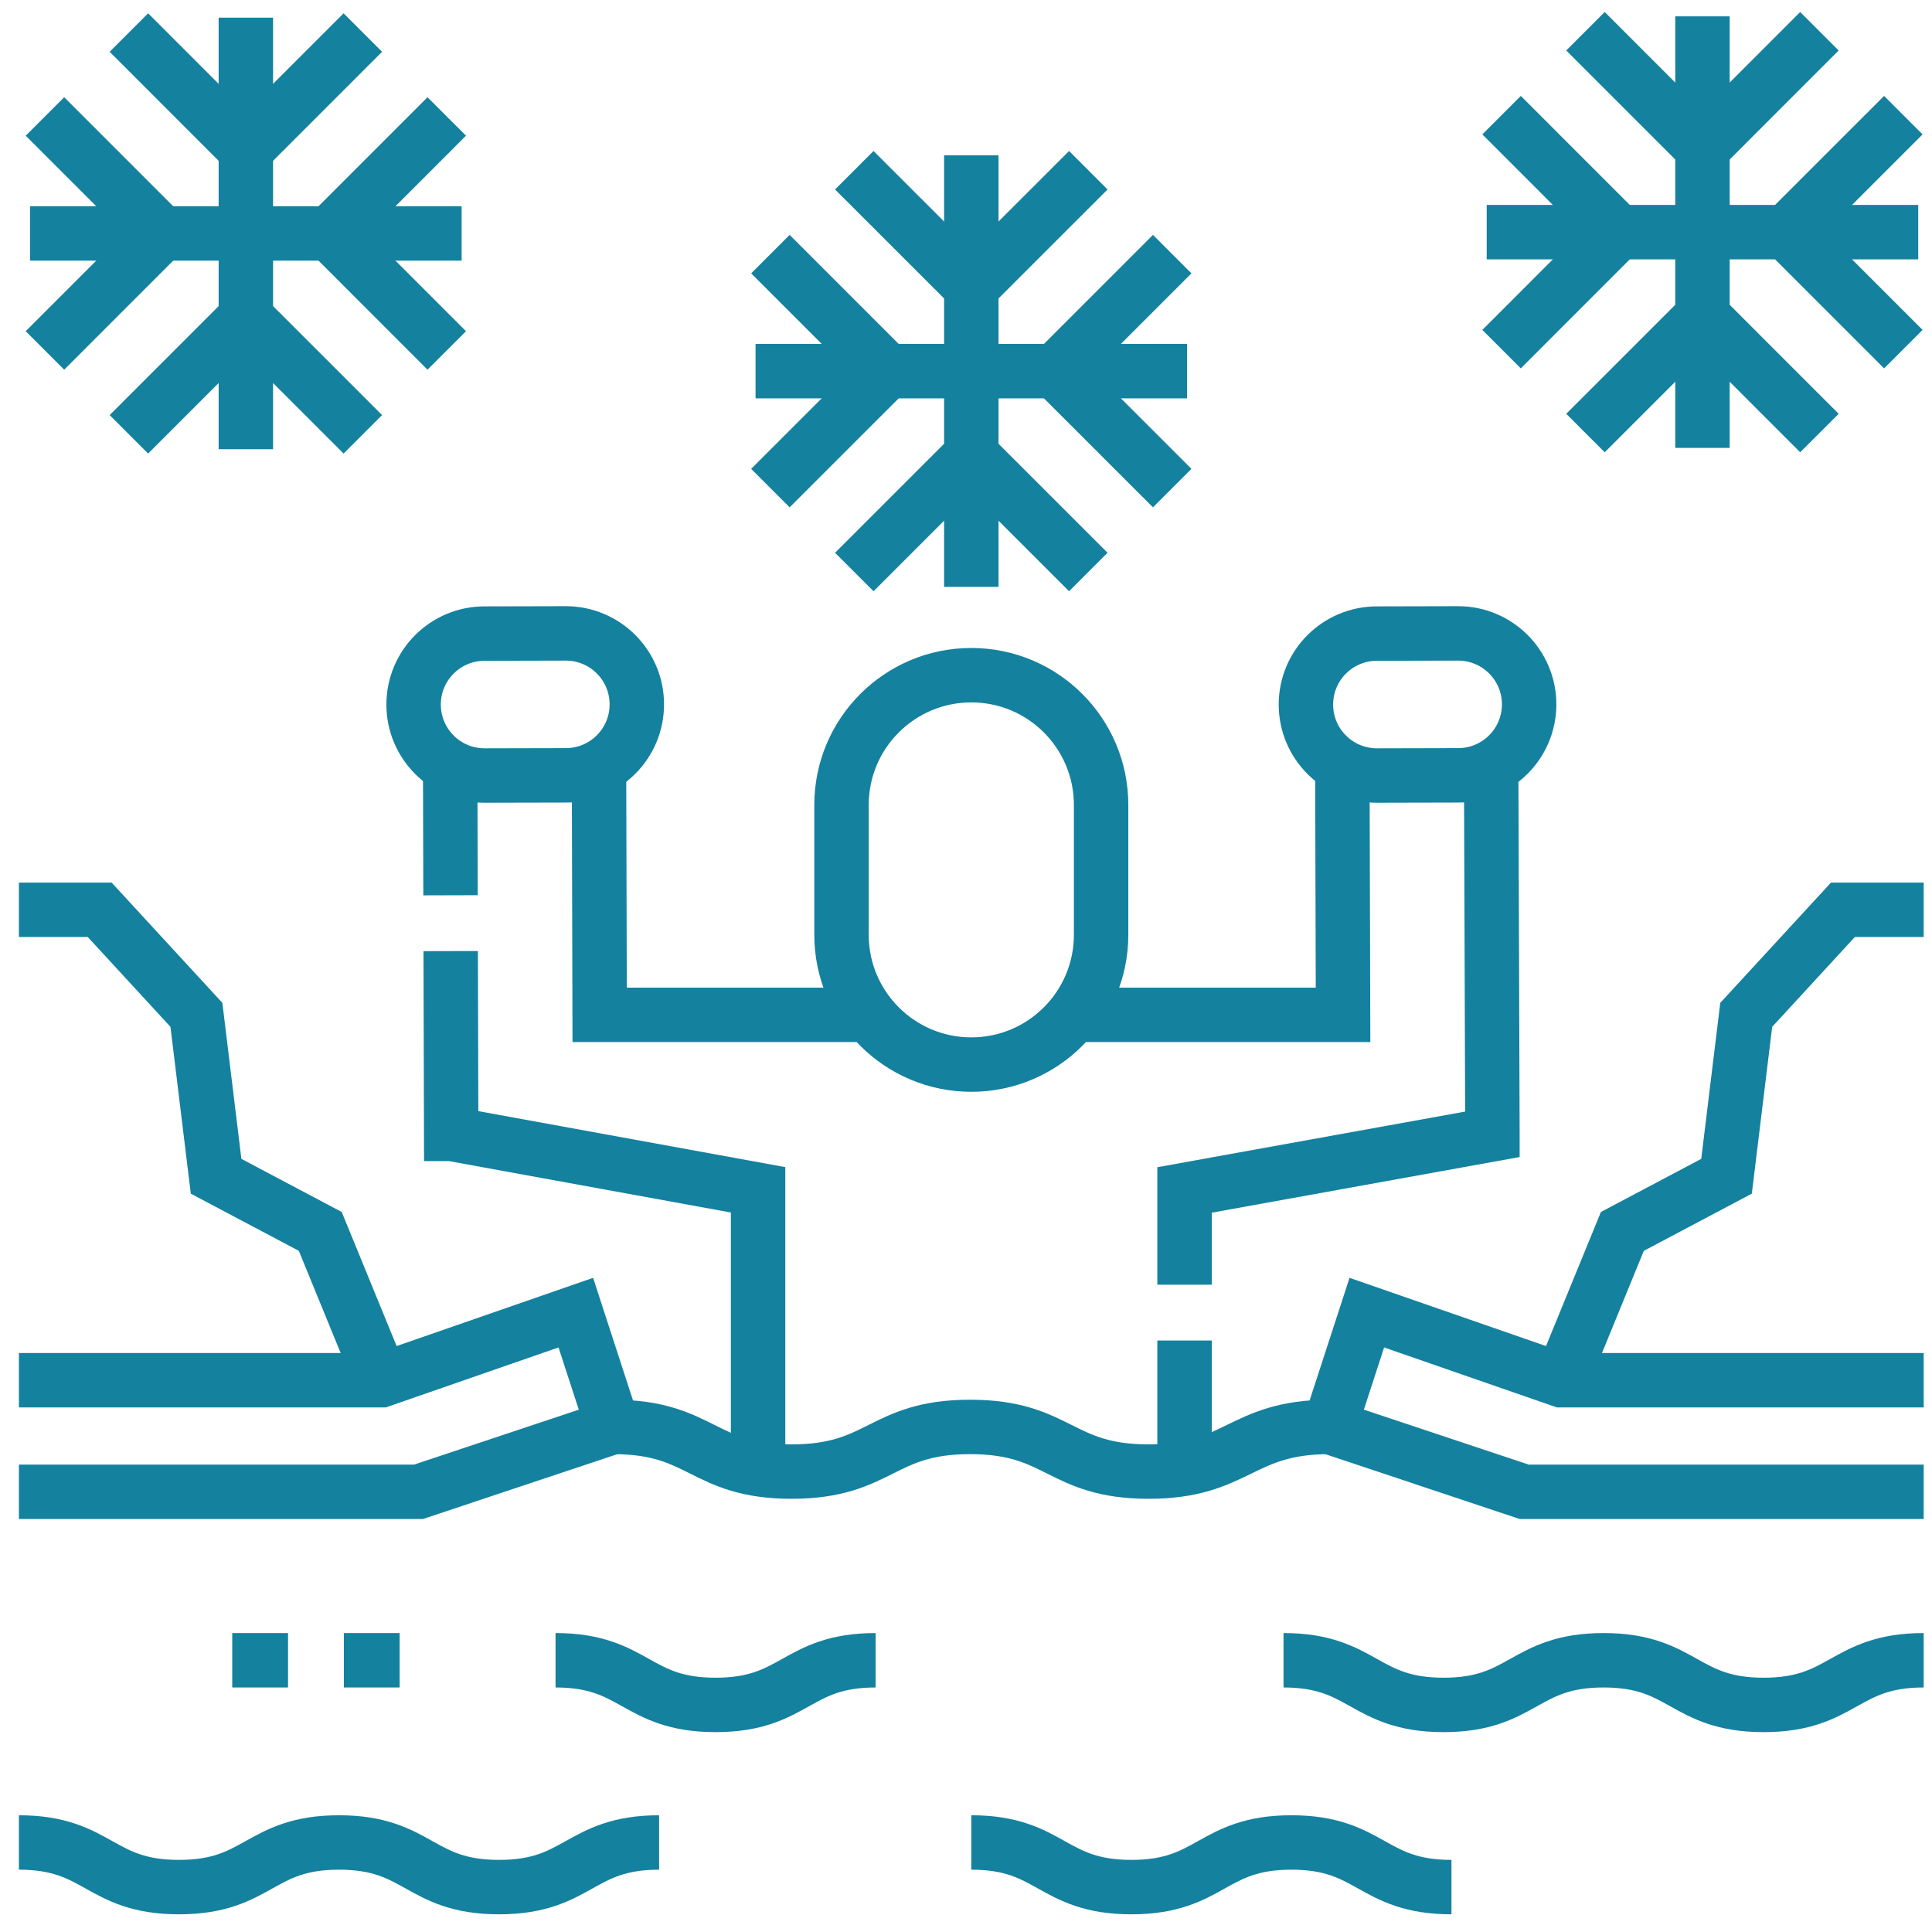 <svg xmlns="http://www.w3.org/2000/svg" fill="none" viewBox="0 0 71 71" height="71" width="71">
<path stroke-miterlimit="10" stroke-width="2" stroke="#14819F" d="M0.695 67.71C3.636 67.71 3.636 69.35 6.577 69.35C9.518 69.35 9.518 67.71 12.459 67.71C15.399 67.71 15.399 69.35 18.34 69.35C21.281 69.35 21.281 67.71 24.222 67.71"></path>
<path stroke-miterlimit="10" stroke-width="2" stroke="#14819F" d="M20.416 61.014C23.356 61.014 23.356 62.655 26.297 62.655C29.238 62.655 29.238 61.014 32.179 61.014"></path>
<path stroke-miterlimit="10" stroke-width="2" stroke="#14819F" d="M47.169 61.014C50.11 61.014 50.11 62.655 53.051 62.655C55.991 62.655 55.991 61.014 58.932 61.014C61.873 61.014 61.873 62.655 64.814 62.655C67.755 62.655 67.755 61.014 70.695 61.014"></path>
<path stroke-miterlimit="10" stroke-width="2" stroke="#14819F" d="M35.695 67.71C38.636 67.71 38.636 69.35 41.577 69.35C44.518 69.35 44.518 67.71 47.459 67.71C50.399 67.71 50.399 69.35 53.34 69.35"></path>
<path stroke-miterlimit="10" stroke-width="2" stroke="#14819F" d="M0.695 50.722H14.009L21.161 48.239L22.528 52.439L15.376 54.824H0.695"></path>
<path stroke-miterlimit="10" stroke-width="2" stroke="#14819F" d="M70.695 50.722H57.382L50.23 48.239L48.863 52.439L56.015 54.824H70.695"></path>
<path stroke-miterlimit="10" stroke-width="2" stroke="#14819F" d="M22.528 52.439C25.809 52.439 25.809 54.08 29.089 54.08C32.369 54.08 32.37 52.439 35.65 52.439C38.93 52.439 38.931 54.08 42.213 54.08C45.494 54.08 45.581 52.439 48.863 52.439"></path>
<path stroke-miterlimit="10" stroke-width="2" stroke="#14819F" d="M35.695 39.123C33.061 39.123 30.925 36.987 30.925 34.353V29.583C30.925 26.948 33.061 24.813 35.695 24.813C38.33 24.813 40.465 26.948 40.465 29.583V34.353C40.465 36.987 38.33 39.123 35.695 39.123Z"></path>
<path stroke-miterlimit="10" stroke-width="2" stroke="#14819F" d="M54.801 28.52L54.846 41.67V41.685L43.532 43.73V47.213"></path>
<path stroke-miterlimit="10" stroke-width="2" stroke="#14819F" d="M43.532 53.973V49.263"></path>
<path stroke-miterlimit="10" stroke-width="2" stroke="#14819F" d="M16.563 34.952L16.581 41.67H16.59L27.859 43.725V53.987"></path>
<path stroke-miterlimit="10" stroke-width="2" stroke="#14819F" d="M16.557 32.901L16.545 28.494"></path>
<path stroke-miterlimit="10" stroke-width="2" stroke="#14819F" d="M22.014 28.508L22.037 37.295H31.941"></path>
<path stroke-miterlimit="10" stroke-width="2" stroke="#14819F" d="M49.332 28.507L49.356 37.295H39.45"></path>
<path stroke-miterlimit="10" stroke-width="2" stroke="#14819F" d="M70.695 33.434H67.727L64.173 37.295L63.449 43.227L59.621 45.254L57.382 50.722"></path>
<path stroke-miterlimit="10" stroke-width="2" stroke="#14819F" d="M0.695 33.434H3.663L7.218 37.295L7.941 43.227L11.77 45.254L14.009 50.722"></path>
<path stroke-miterlimit="10" stroke-width="2" stroke="#14819F" d="M15.2 25.887C15.202 24.45 16.366 23.287 17.803 23.284L20.789 23.277C22.234 23.275 23.406 24.446 23.403 25.89C23.4 27.327 22.237 28.49 20.8 28.493L17.814 28.5C16.369 28.503 15.197 27.331 15.2 25.887Z"></path>
<path stroke-miterlimit="10" stroke-width="2" stroke="#14819F" d="M47.992 25.887C47.994 24.45 49.158 23.287 50.595 23.284L53.581 23.277C55.026 23.275 56.198 24.446 56.195 25.89C56.192 27.327 55.029 28.49 53.592 28.493L50.606 28.5C49.161 28.503 47.989 27.331 47.992 25.887Z"></path>
<path stroke-miterlimit="10" stroke-width="2" stroke="#14819F" d="M62.565 0.601V16.46"></path>
<path stroke-miterlimit="10" stroke-width="2" stroke="#14819F" d="M54.635 8.531H70.494"></path>
<path stroke-miterlimit="10" stroke-width="2" stroke="#14819F" d="M66.863 1.148L62.565 5.448L58.265 1.148"></path>
<path stroke-miterlimit="10" stroke-width="2" stroke="#14819F" d="M66.863 15.914L62.565 11.615L58.265 15.914"></path>
<path stroke-miterlimit="10" stroke-width="2" stroke="#14819F" d="M55.182 4.232L59.48 8.531L55.182 12.831"></path>
<path stroke-miterlimit="10" stroke-width="2" stroke="#14819F" d="M69.947 4.232L65.647 8.531L69.947 12.831"></path>
<path stroke-miterlimit="10" stroke-width="2" stroke="#14819F" d="M9.035 0.649V16.508"></path>
<path stroke-miterlimit="10" stroke-width="2" stroke="#14819F" d="M1.105 8.579H16.965"></path>
<path stroke-miterlimit="10" stroke-width="2" stroke="#14819F" d="M13.334 1.196L9.035 5.496L4.737 1.196"></path>
<path stroke-miterlimit="10" stroke-width="2" stroke="#14819F" d="M13.334 15.961L9.035 11.663L4.737 15.961"></path>
<path stroke-miterlimit="10" stroke-width="2" stroke="#14819F" d="M1.652 4.28L5.951 8.579L1.652 12.879"></path>
<path stroke-miterlimit="10" stroke-width="2" stroke="#14819F" d="M16.418 4.28L12.12 8.579L16.418 12.879"></path>
<path stroke-miterlimit="10" stroke-width="2" stroke="#14819F" d="M35.695 5.709V21.568"></path>
<path stroke-miterlimit="10" stroke-width="2" stroke="#14819F" d="M27.766 13.639H43.625"></path>
<path stroke-miterlimit="10" stroke-width="2" stroke="#14819F" d="M39.995 6.256L35.695 10.554L31.395 6.256"></path>
<path stroke-miterlimit="10" stroke-width="2" stroke="#14819F" d="M39.995 21.021L35.695 16.722L31.395 21.021"></path>
<path stroke-miterlimit="10" stroke-width="2" stroke="#14819F" d="M28.312 9.339L32.612 13.639L28.312 17.937"></path>
<path stroke-miterlimit="10" stroke-width="2" stroke="#14819F" d="M43.078 9.339L38.778 13.639L43.078 17.937"></path>
<path stroke-miterlimit="10" stroke-width="2" stroke="#14819F" d="M8.535 61.014H10.585"></path>
<path stroke-miterlimit="10" stroke-width="2" stroke="#14819F" d="M12.636 61.014H14.687"></path>
</svg>
